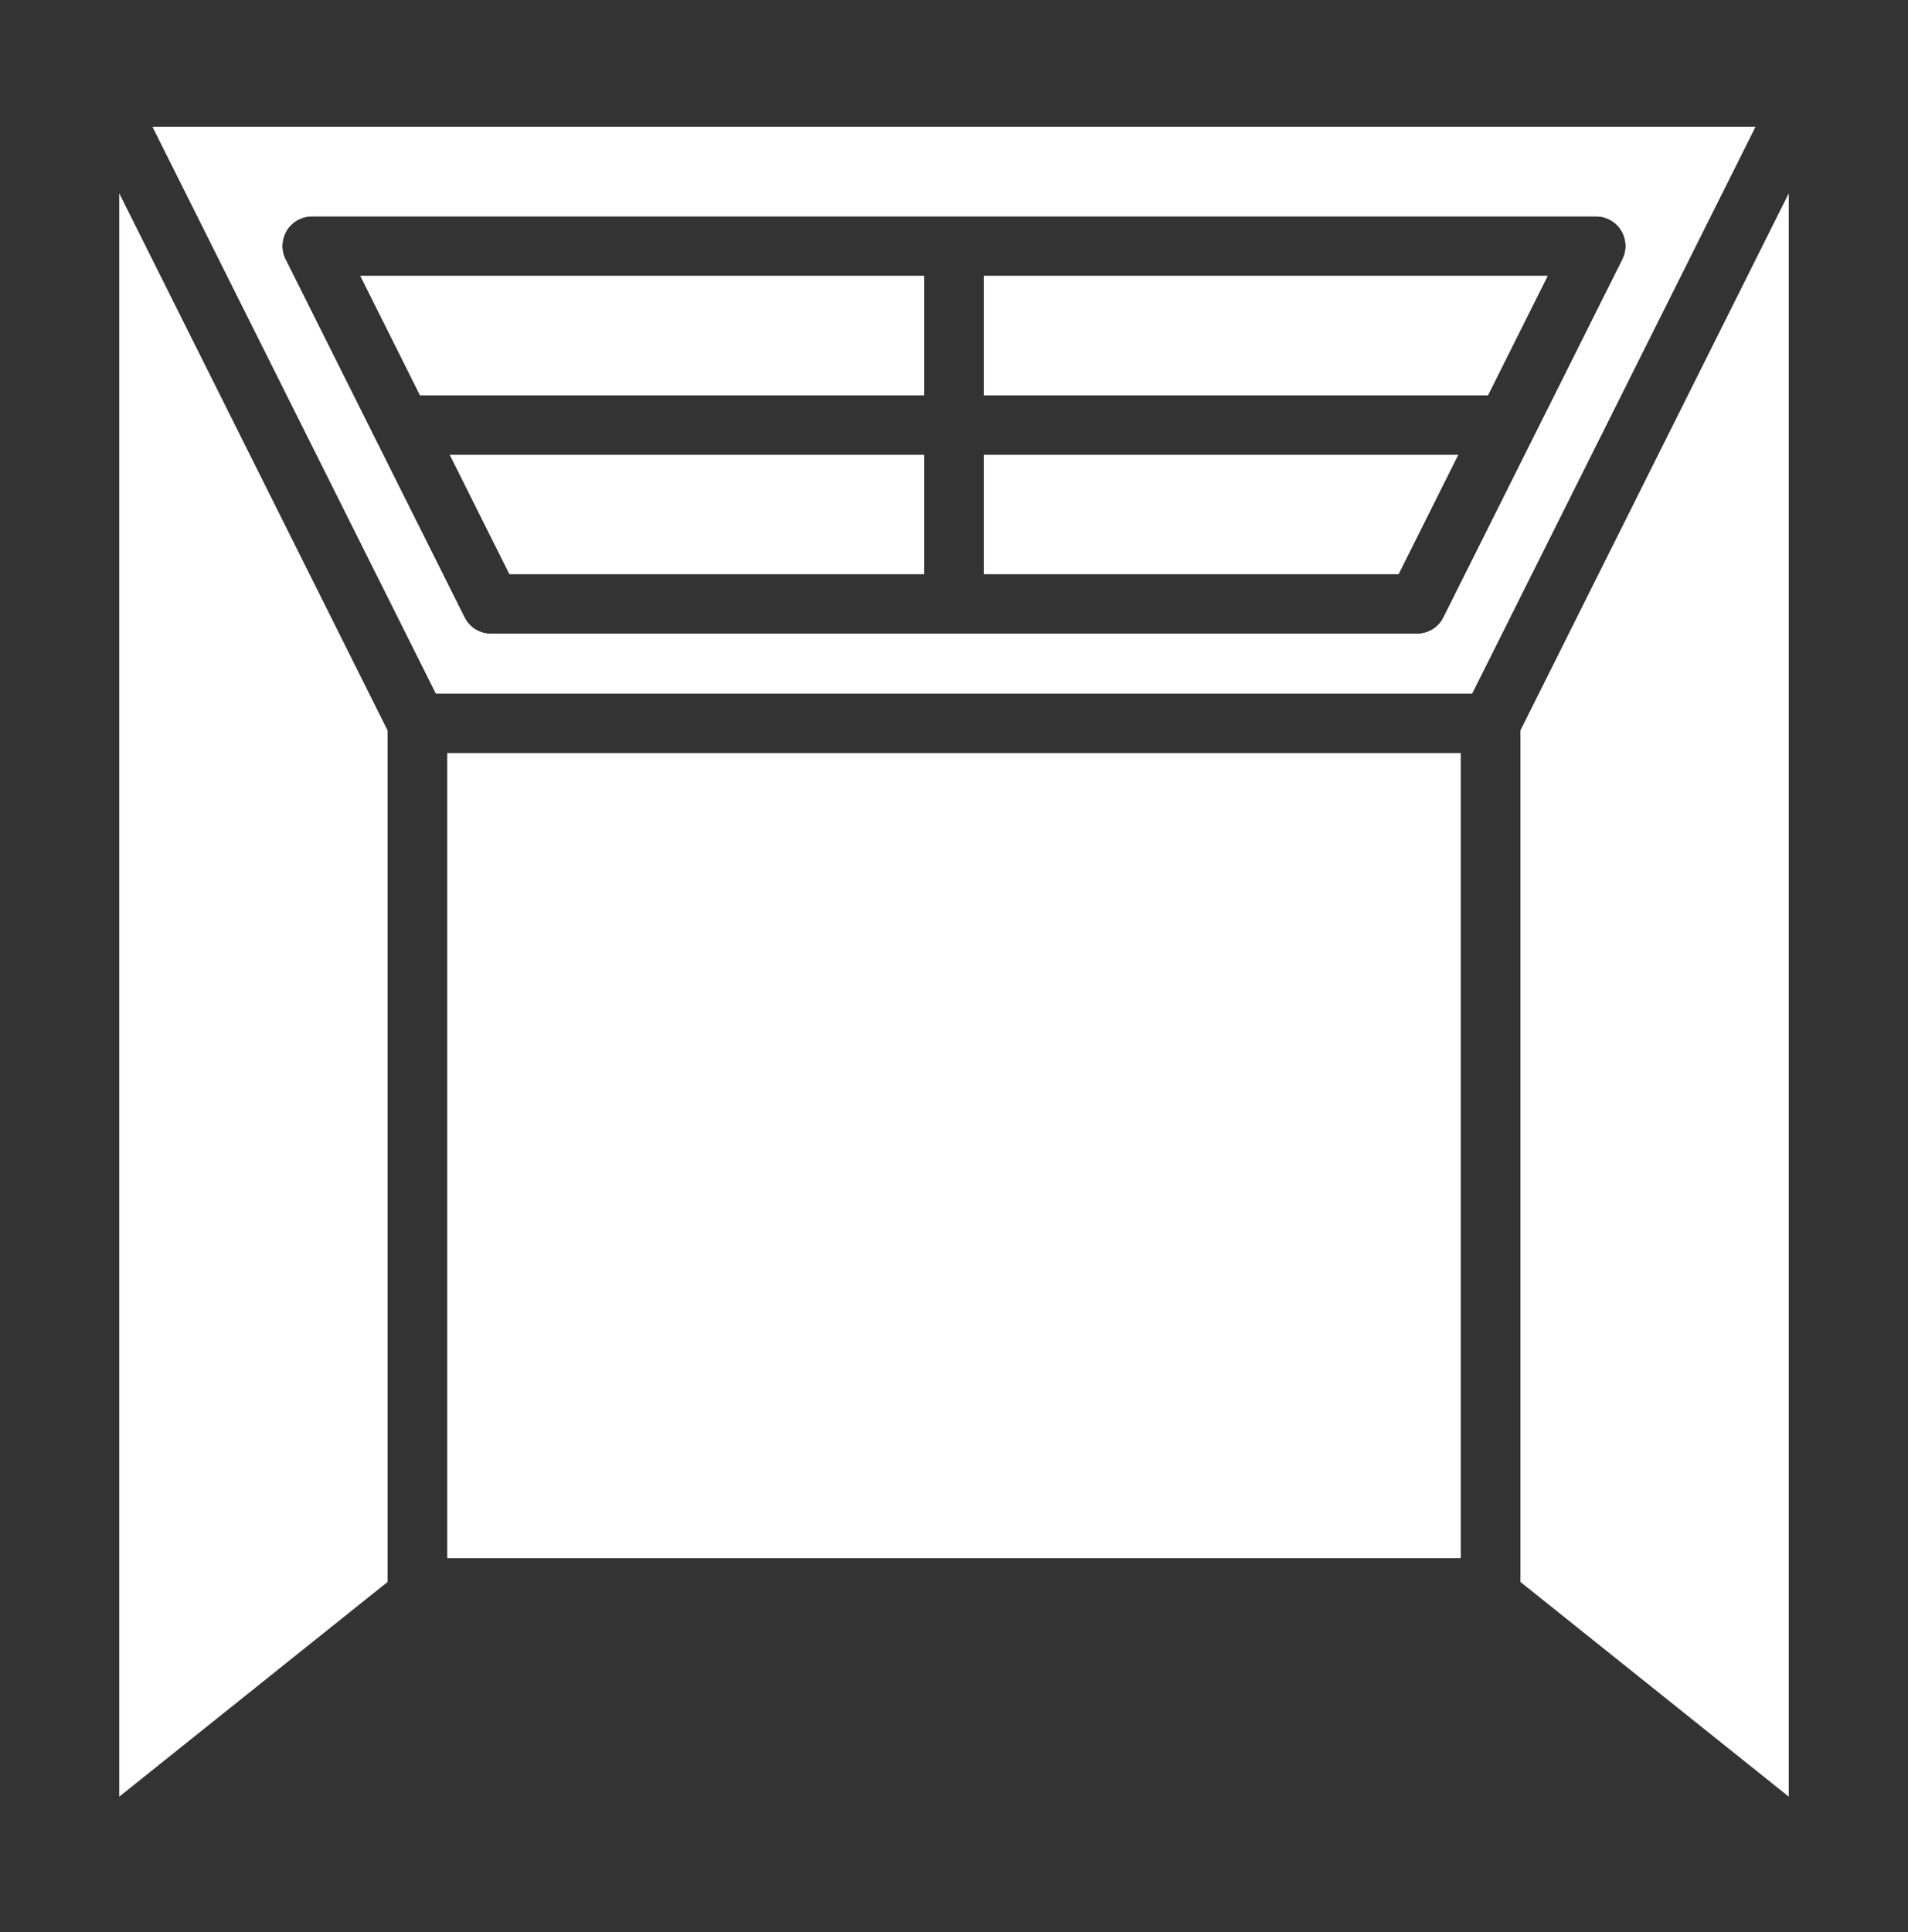 <svg width="80" height="81" viewBox="0 0 80 81" fill="none" xmlns="http://www.w3.org/2000/svg">
<rect x="0" y="0" width="80" height="81" fill="#333333" stroke="none"/>
<path d="M5 8.105L16.25 30.618V66.318L5 75.318V8.105ZM38.75 11.568V16.568H17.613L15.113 11.568H38.75ZM38.75 19.068V24.068H21.363L18.863 19.068H38.75ZM61.138 19.068L58.638 24.068H41.25V19.068H61.138ZM64.888 11.568L62.388 16.568H41.25V11.568H64.888Z" fill="white"/>
<path d="M6.4 5.318L18.275 29.068H61.725L73.6 5.318H6.4ZM60.525 25.881C60.313 26.306 59.888 26.568 59.413 26.568H20.588C20.113 26.568 19.688 26.306 19.475 25.881L11.975 10.881C11.775 10.493 11.8 10.031 12.025 9.656C12.25 9.293 12.65 9.068 13.088 9.068H66.913C67.35 9.068 67.75 9.293 67.975 9.656C68.2 10.031 68.225 10.493 68.025 10.881L60.525 25.881ZM75 8.106V75.318L63.75 66.318V30.618L75 8.106Z" fill="white"/>
<path d="M38.75 11.568V16.568H17.612L15.112 11.568H38.75ZM38.75 19.068V24.068H21.362L18.862 19.068H38.75ZM61.137 19.068L58.637 24.068H41.25V19.068H61.137ZM64.887 11.568L62.387 16.568H41.25V11.568H64.887Z" fill="white"/>
<path d="M6.4 5.318L18.275 29.068H61.725L73.6 5.318H6.4ZM60.525 25.881C60.313 26.306 59.888 26.568 59.413 26.568H20.588C20.113 26.568 19.688 26.306 19.475 25.881L11.975 10.881C11.775 10.493 11.8 10.031 12.025 9.656C12.25 9.293 12.65 9.068 13.088 9.068H66.913C67.35 9.068 67.75 9.293 67.975 9.656C68.2 10.031 68.225 10.493 68.025 10.881L60.525 25.881ZM18.75 31.568H61.25V65.318H18.75V31.568Z" fill="white"/>
</svg>
